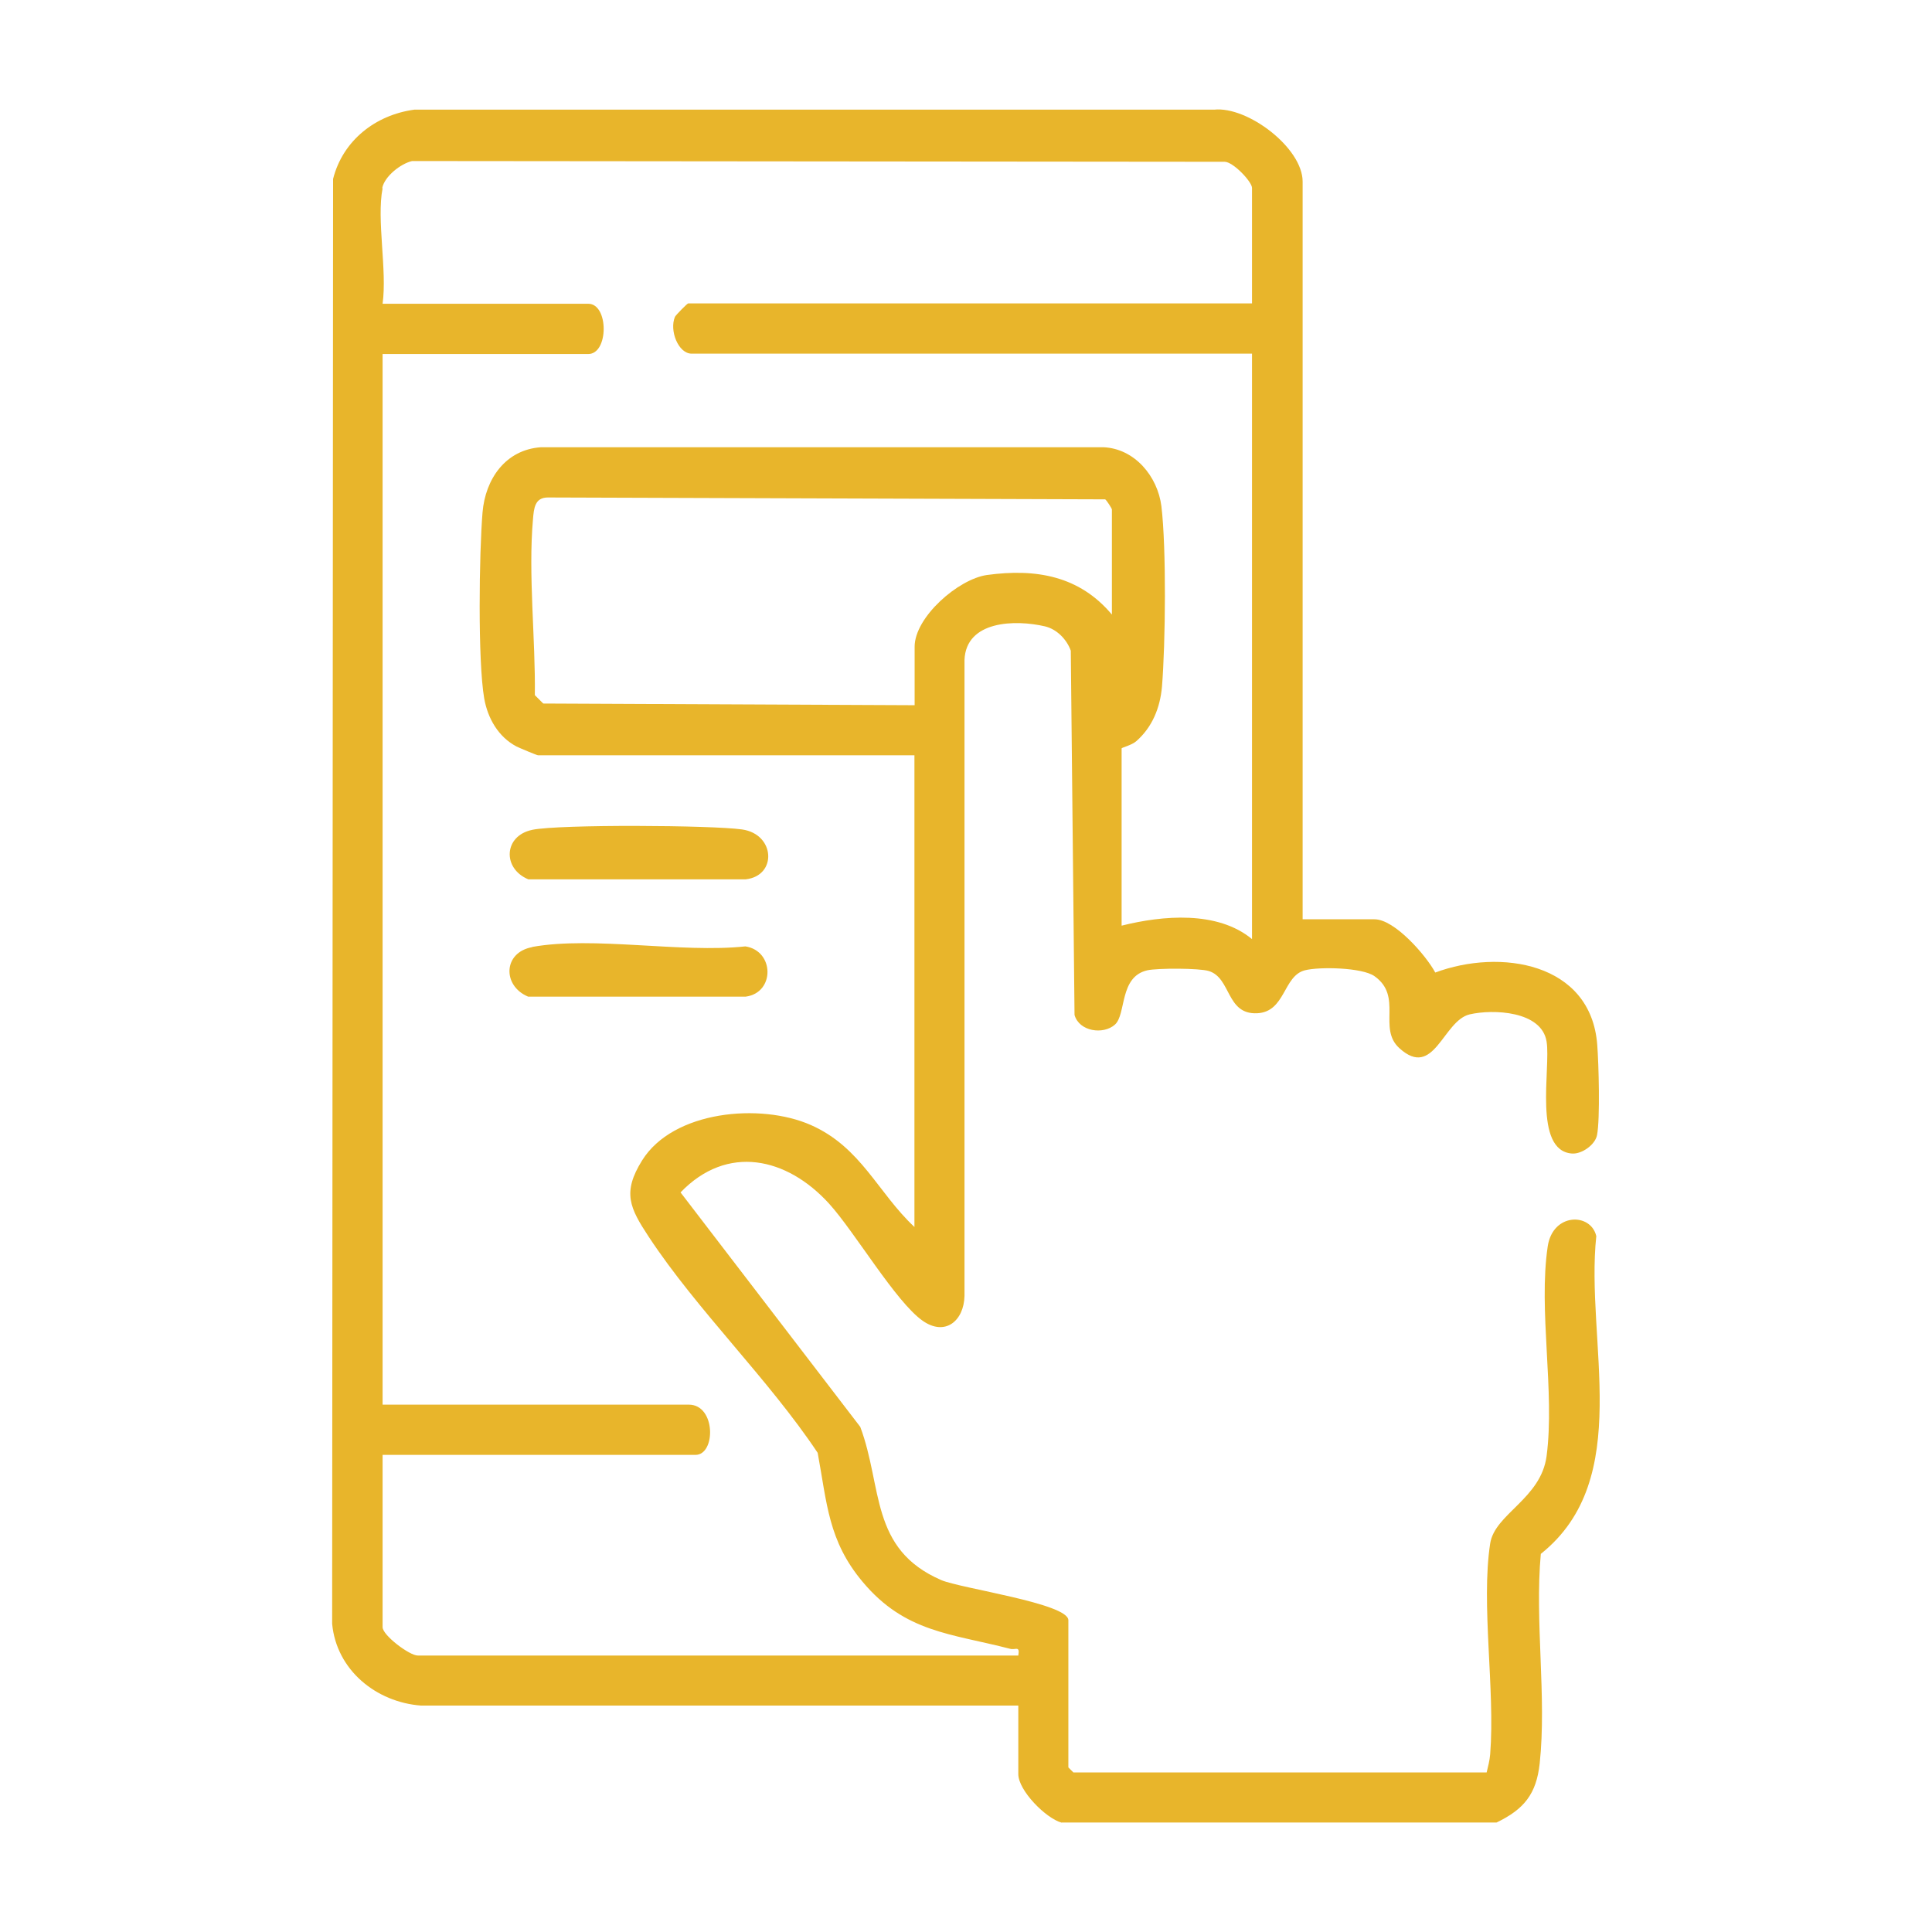 <?xml version="1.0" encoding="UTF-8"?>
<svg id="Objects" xmlns="http://www.w3.org/2000/svg" version="1.1" viewBox="0 0 103.42 103.42">
  <!-- Generator: Adobe Illustrator 29.4.0, SVG Export Plug-In . SVG Version: 2.1.0 Build 152)  -->
  <defs>
    <style>
      .st0 {
        fill: #e8b52b;
      }
    </style>
  </defs>
  <path class="st0" d="M56.84,97.57c-.86-.23-2.33-1.73-2.33-2.6v-3.67h-31.97c-2.4-.18-4.53-1.9-4.76-4.38l.05-77.34c.52-2.06,2.27-3.43,4.35-3.71h42.81c1.8-.19,4.74,2.05,4.74,3.85v39.49h3.85c1.08,0,2.76,1.94,3.25,2.85,3.46-1.29,8.33-.55,8.67,3.86.08,1.02.16,3.95-.01,4.84-.1.52-.81,1.02-1.33.99-2.11-.14-1.14-4.58-1.37-5.99-.26-1.65-2.87-1.75-4.12-1.46-1.43.34-1.9,3.5-3.76,1.81-1.18-1.07.21-2.77-1.34-3.86-.66-.46-2.93-.51-3.72-.31-1.17.3-1.03,2.23-2.56,2.3-1.66.07-1.38-1.89-2.58-2.26-.51-.16-2.75-.16-3.29-.04-1.52.34-1.12,2.36-1.74,2.91s-1.91.37-2.16-.52l-.2-19.5c-.22-.61-.75-1.15-1.38-1.3-1.58-.37-4.23-.32-4.31,1.8v34.04c-.03,1.33-1.03,2.18-2.24,1.33-1.44-1.01-3.63-4.75-5.01-6.27-2.26-2.48-5.45-3.2-7.95-.6l9.62,12.55c1.21,3.22.5,6.54,4.33,8.2,1.04.45,6.81,1.25,6.81,2.15v7.88l.27.27h22.12c.08-.33.16-.63.19-.98.27-3.45-.5-8.02,0-11.28.25-1.59,2.72-2.39,3.02-4.68.45-3.43-.45-7.8.06-11.22.27-1.81,2.31-1.81,2.6-.55-.6,5.63,2.07,12.99-2.97,17.01-.33,3.61.32,7.67-.06,11.22-.18,1.64-.84,2.45-2.31,3.16h-23.28ZM20.48,10.08c-.33,1.68.25,4.38,0,6.18h11.01c1.1,0,1.1,2.69,0,2.69h-11.01v56.24h16.39c1.46,0,1.45,2.69.36,2.69h-16.75v9.22c0,.44,1.44,1.52,1.88,1.52h32.15c.09-.55-.14-.28-.44-.36-3.16-.82-5.62-.87-7.89-3.58-1.85-2.2-1.91-4.22-2.41-6.91-2.64-3.96-6.45-7.63-9.04-11.56-1.02-1.55-1.43-2.37-.36-4.09,1.66-2.67,6.33-3.09,9.03-1.9s3.59,3.63,5.55,5.46v-25.25h-20.15c-.06,0-.99-.39-1.15-.47-.97-.51-1.54-1.5-1.73-2.57-.35-2.03-.27-7.78-.09-9.96.15-1.79,1.23-3.36,3.13-3.49h30.1c1.68.07,2.91,1.56,3.11,3.16.27,2.25.22,7.35.03,9.66-.1,1.13-.52,2.17-1.38,2.92-.24.21-.78.34-.78.38v9.49c2.2-.55,5.13-.81,6.98.72v-31.34h-30c-.71,0-1.2-1.24-.89-1.97.04-.09.66-.72.71-.72h30.18v-6.18c0-.33-1-1.39-1.46-1.4l-43.5-.04c-.61.14-1.48.82-1.6,1.45ZM59.52,32.91v-5.64c0-.05-.28-.49-.36-.54l-29.83-.1c-.71,0-.75.59-.8,1.17-.26,2.95.14,6.43.1,9.41l.45.45,19.88.09v-3.13c0-1.58,2.33-3.62,3.87-3.84,2.64-.36,4.96.05,6.7,2.13Z"/>
  <path class="st0" d="M28.49,44.42c1.49-.3,9.59-.25,11.23-.02,1.78.25,1.89,2.48.2,2.67h-11.64c-1.4-.58-1.32-2.34.22-2.65Z"/>
  <path class="st0" d="M28.49,50.69c3.27-.59,7.98.34,11.41-.03,1.56.24,1.59,2.48.02,2.69h-11.65c-1.39-.58-1.34-2.37.22-2.65Z"/>
</svg>